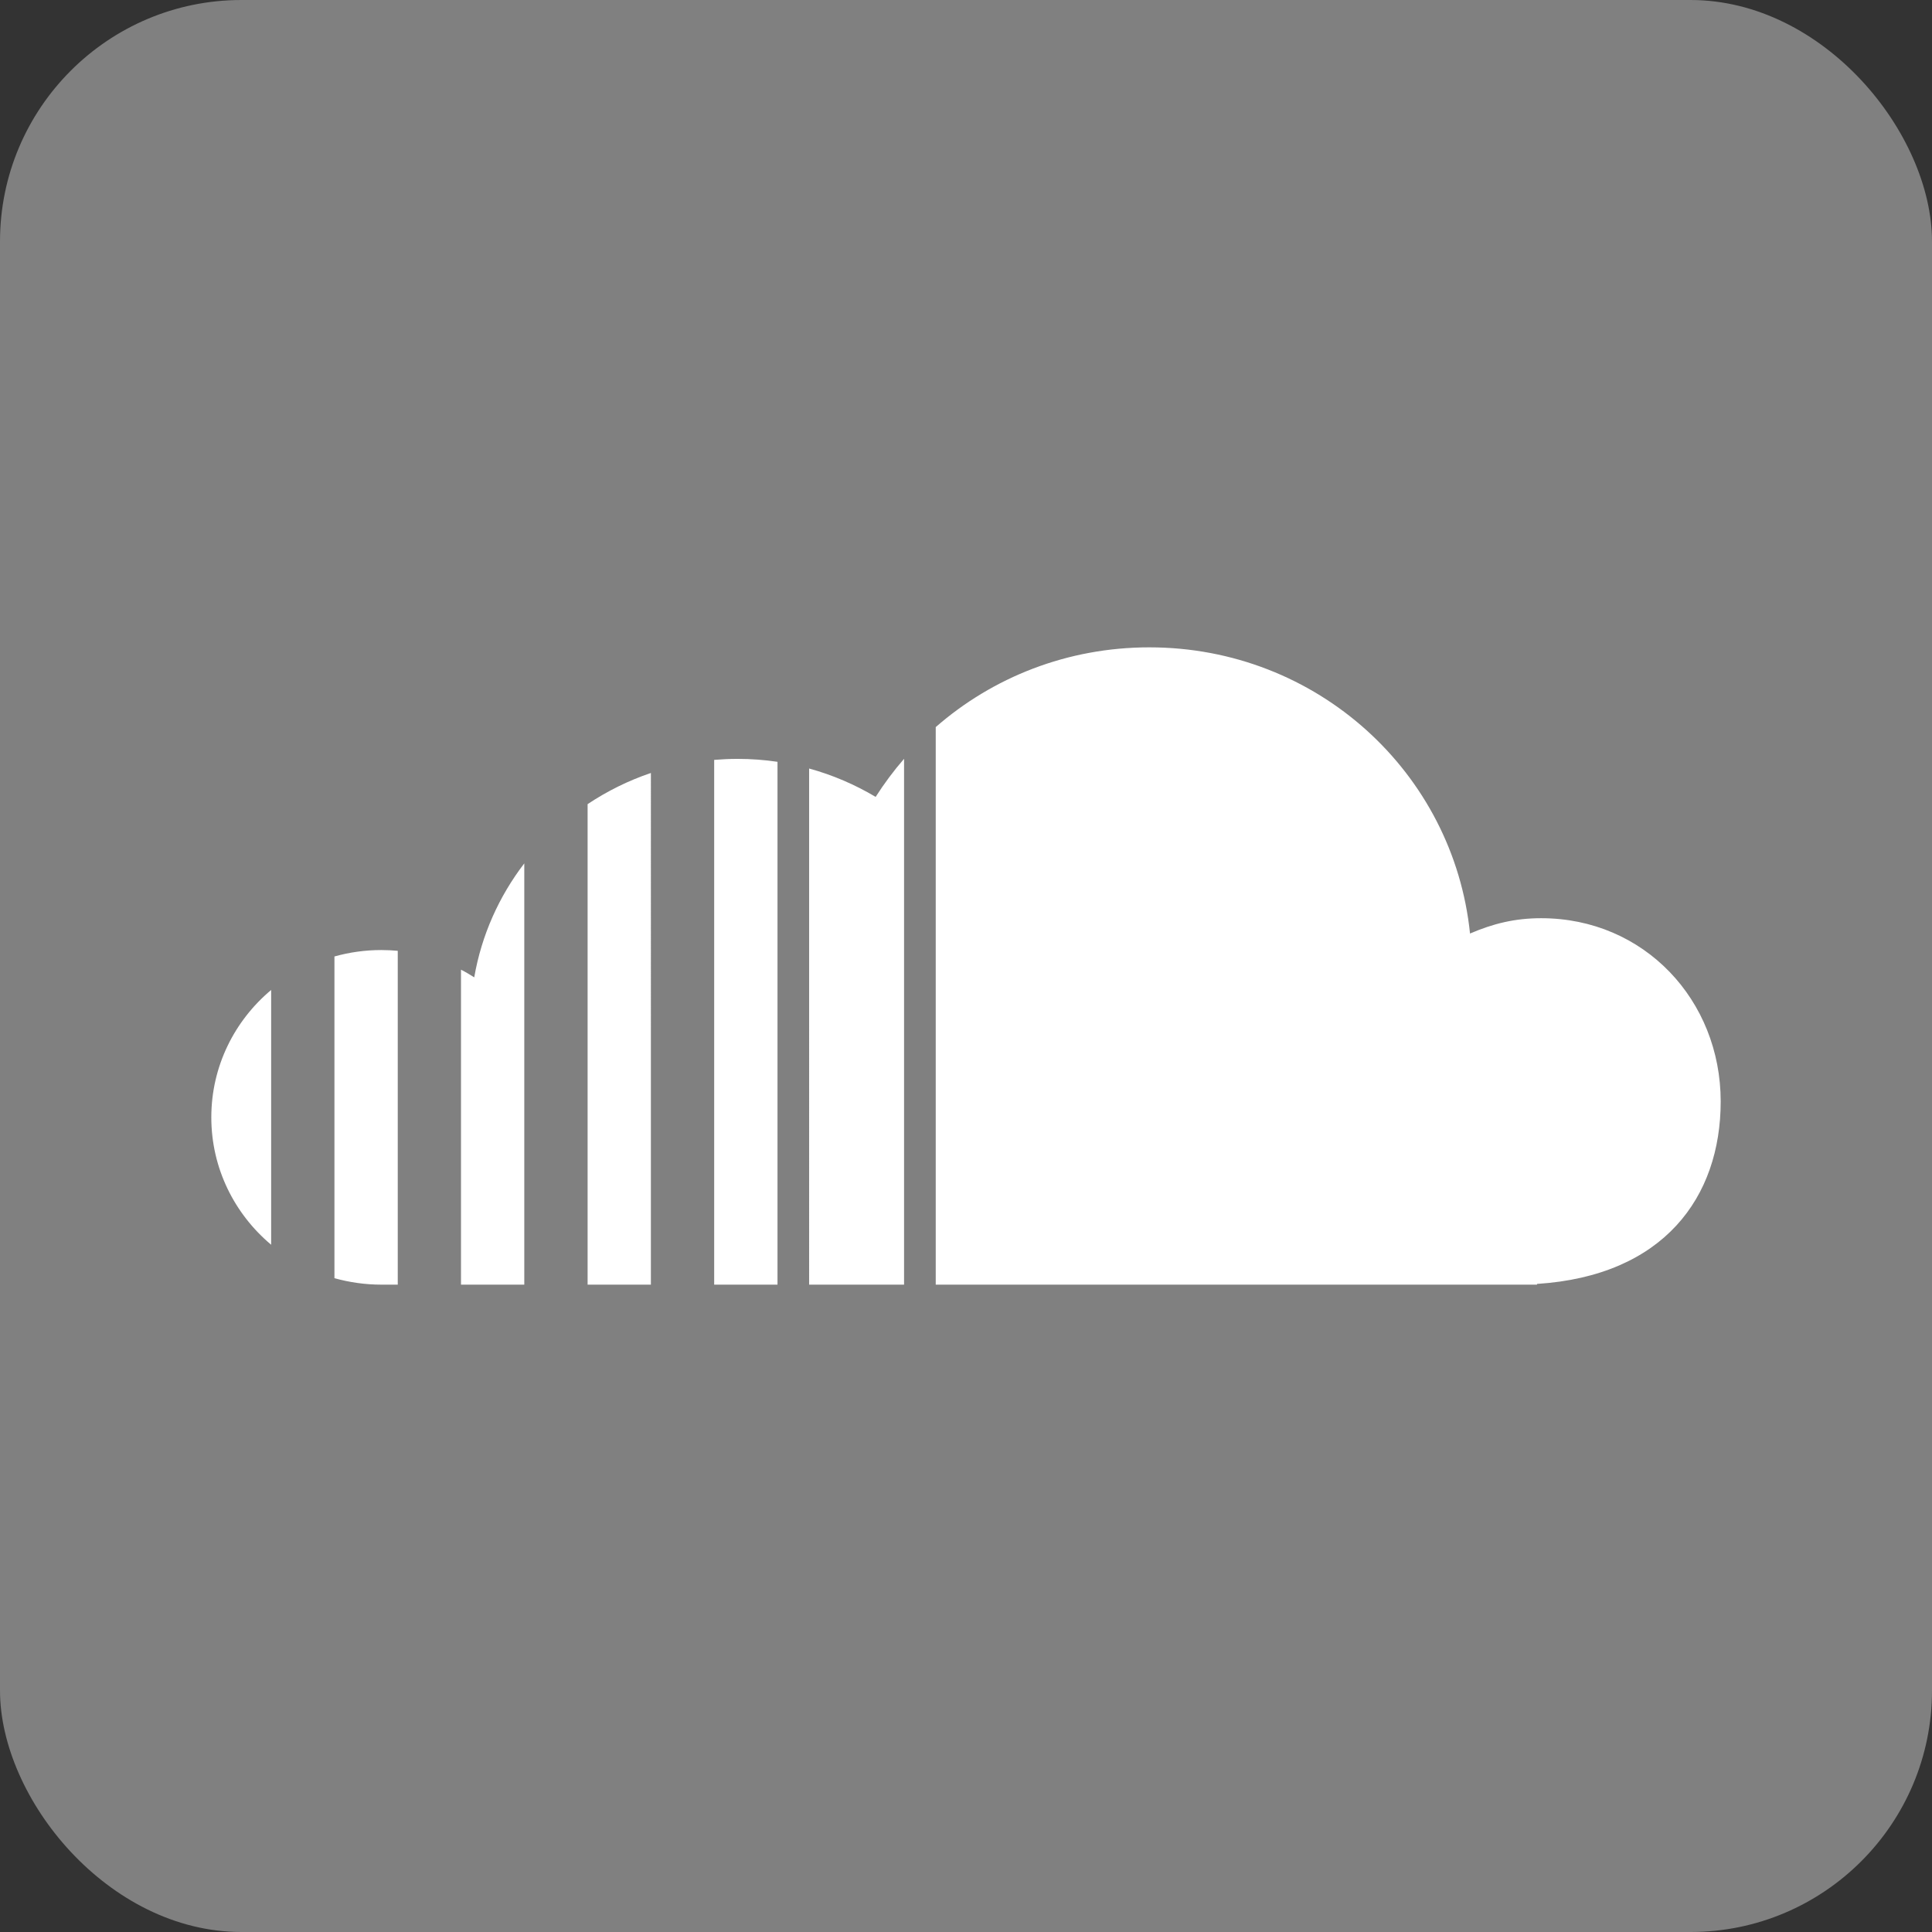 <?xml version="1.0" encoding="UTF-8" standalone="no"?>
<svg
   height="512"
   id="Layer_1"
   version="1.1"
   viewBox="0 0 512 512"
   width="512"
   xml:space="preserve"
   sodipodi:docname="soundcloud.svg"
   inkscape:version="1.1.1 (3bf5ae0d25, 2021-09-20)"
   xmlns:inkscape="http://www.inkscape.org/namespaces/inkscape"
   xmlns:sodipodi="http://sodipodi.sourceforge.net/DTD/sodipodi-0.dtd"
   xmlns="http://www.w3.org/2000/svg"
   xmlns:svg="http://www.w3.org/2000/svg"><rect x="0" y="0" width="512" height="512" fill="#333333" stroke="none"/><sodipodi:namedview
     id="namedview7"
     pagecolor="#ffffff"
     bordercolor="#666666"
     borderopacity="1.0"
     inkscape:pageshadow="2"
     inkscape:pageopacity="0.0"
     inkscape:pagecheckerboard="0"
     showgrid="false"
     inkscape:zoom="1.5546875"
     inkscape:cx="256"
     inkscape:cy="256"
     inkscape:window-width="1920"
     inkscape:window-height="1000"
     inkscape:window-x="-11"
     inkscape:window-y="-11"
     inkscape:window-maximized="1"
     inkscape:current-layer="Layer_1" /><defs
     id="defs12" /><rect
     height="512"
     id="rect2987"
     rx="64"
     ry="64"
     style="fill:#808080;fill-opacity:1;fill-rule:nonzero;stroke:none"
     width="512"
     x="0"
     y="5.6843419e-14" /><path
     d="m 55.999,296.106 c 0,13.52 6.154,25.614 15.858,33.764 V 262.351 C 62.154,270.482 55.999,282.588 55.999,296.106 M 88.63,253.475 v 85.257 c 3.968,1.102 8.143,1.714 12.451,1.714 h 4.329 v -88.47 c -1.449,-0.126 -2.889,-0.203 -4.359,-0.203 -4.313,-0.001 -8.473,0.598 -12.421,1.702 m 37.048,5.534 c -1.143,-0.733 -2.285,-1.411 -3.509,-2.032 v 83.468 h 16.772 V 228.804 c -6.675,8.71 -11.326,18.995 -13.263,30.204 m 30.044,-45.904 V 340.445 h 16.772 V 204.848 c -5.989,2.018 -11.622,4.829 -16.772,8.257 m 33.542,-11.729 v 139.069 h 16.781 V 201.889 c -3.44,-0.513 -6.982,-0.778 -10.584,-0.778 -2.1,0 -4.165,0.1 -6.198,0.264 m 42.796,9.809 c -5.477,-3.249 -11.373,-5.804 -17.63,-7.518 V 340.445 h 25.157 V 201.093 c -2.751,3.172 -5.267,6.549 -7.527,10.09 m 15.92,-18.498 V 340.445 h 159.345 v -0.194 c 33.549,-2.149 48.677,-22.964 48.677,-48.362 0,-26.823 -20.278,-48.556 -47.57,-48.556 -7.003,0 -12.769,1.446 -18.861,4.061 -4.368,-42.589 -40.495,-75.84 -84.985,-75.84 -21.752,-0.002 -41.536,7.966 -56.605,21.13"
     id="SoundCloud_3_"
     style="fill:#ffffff" /></svg>
